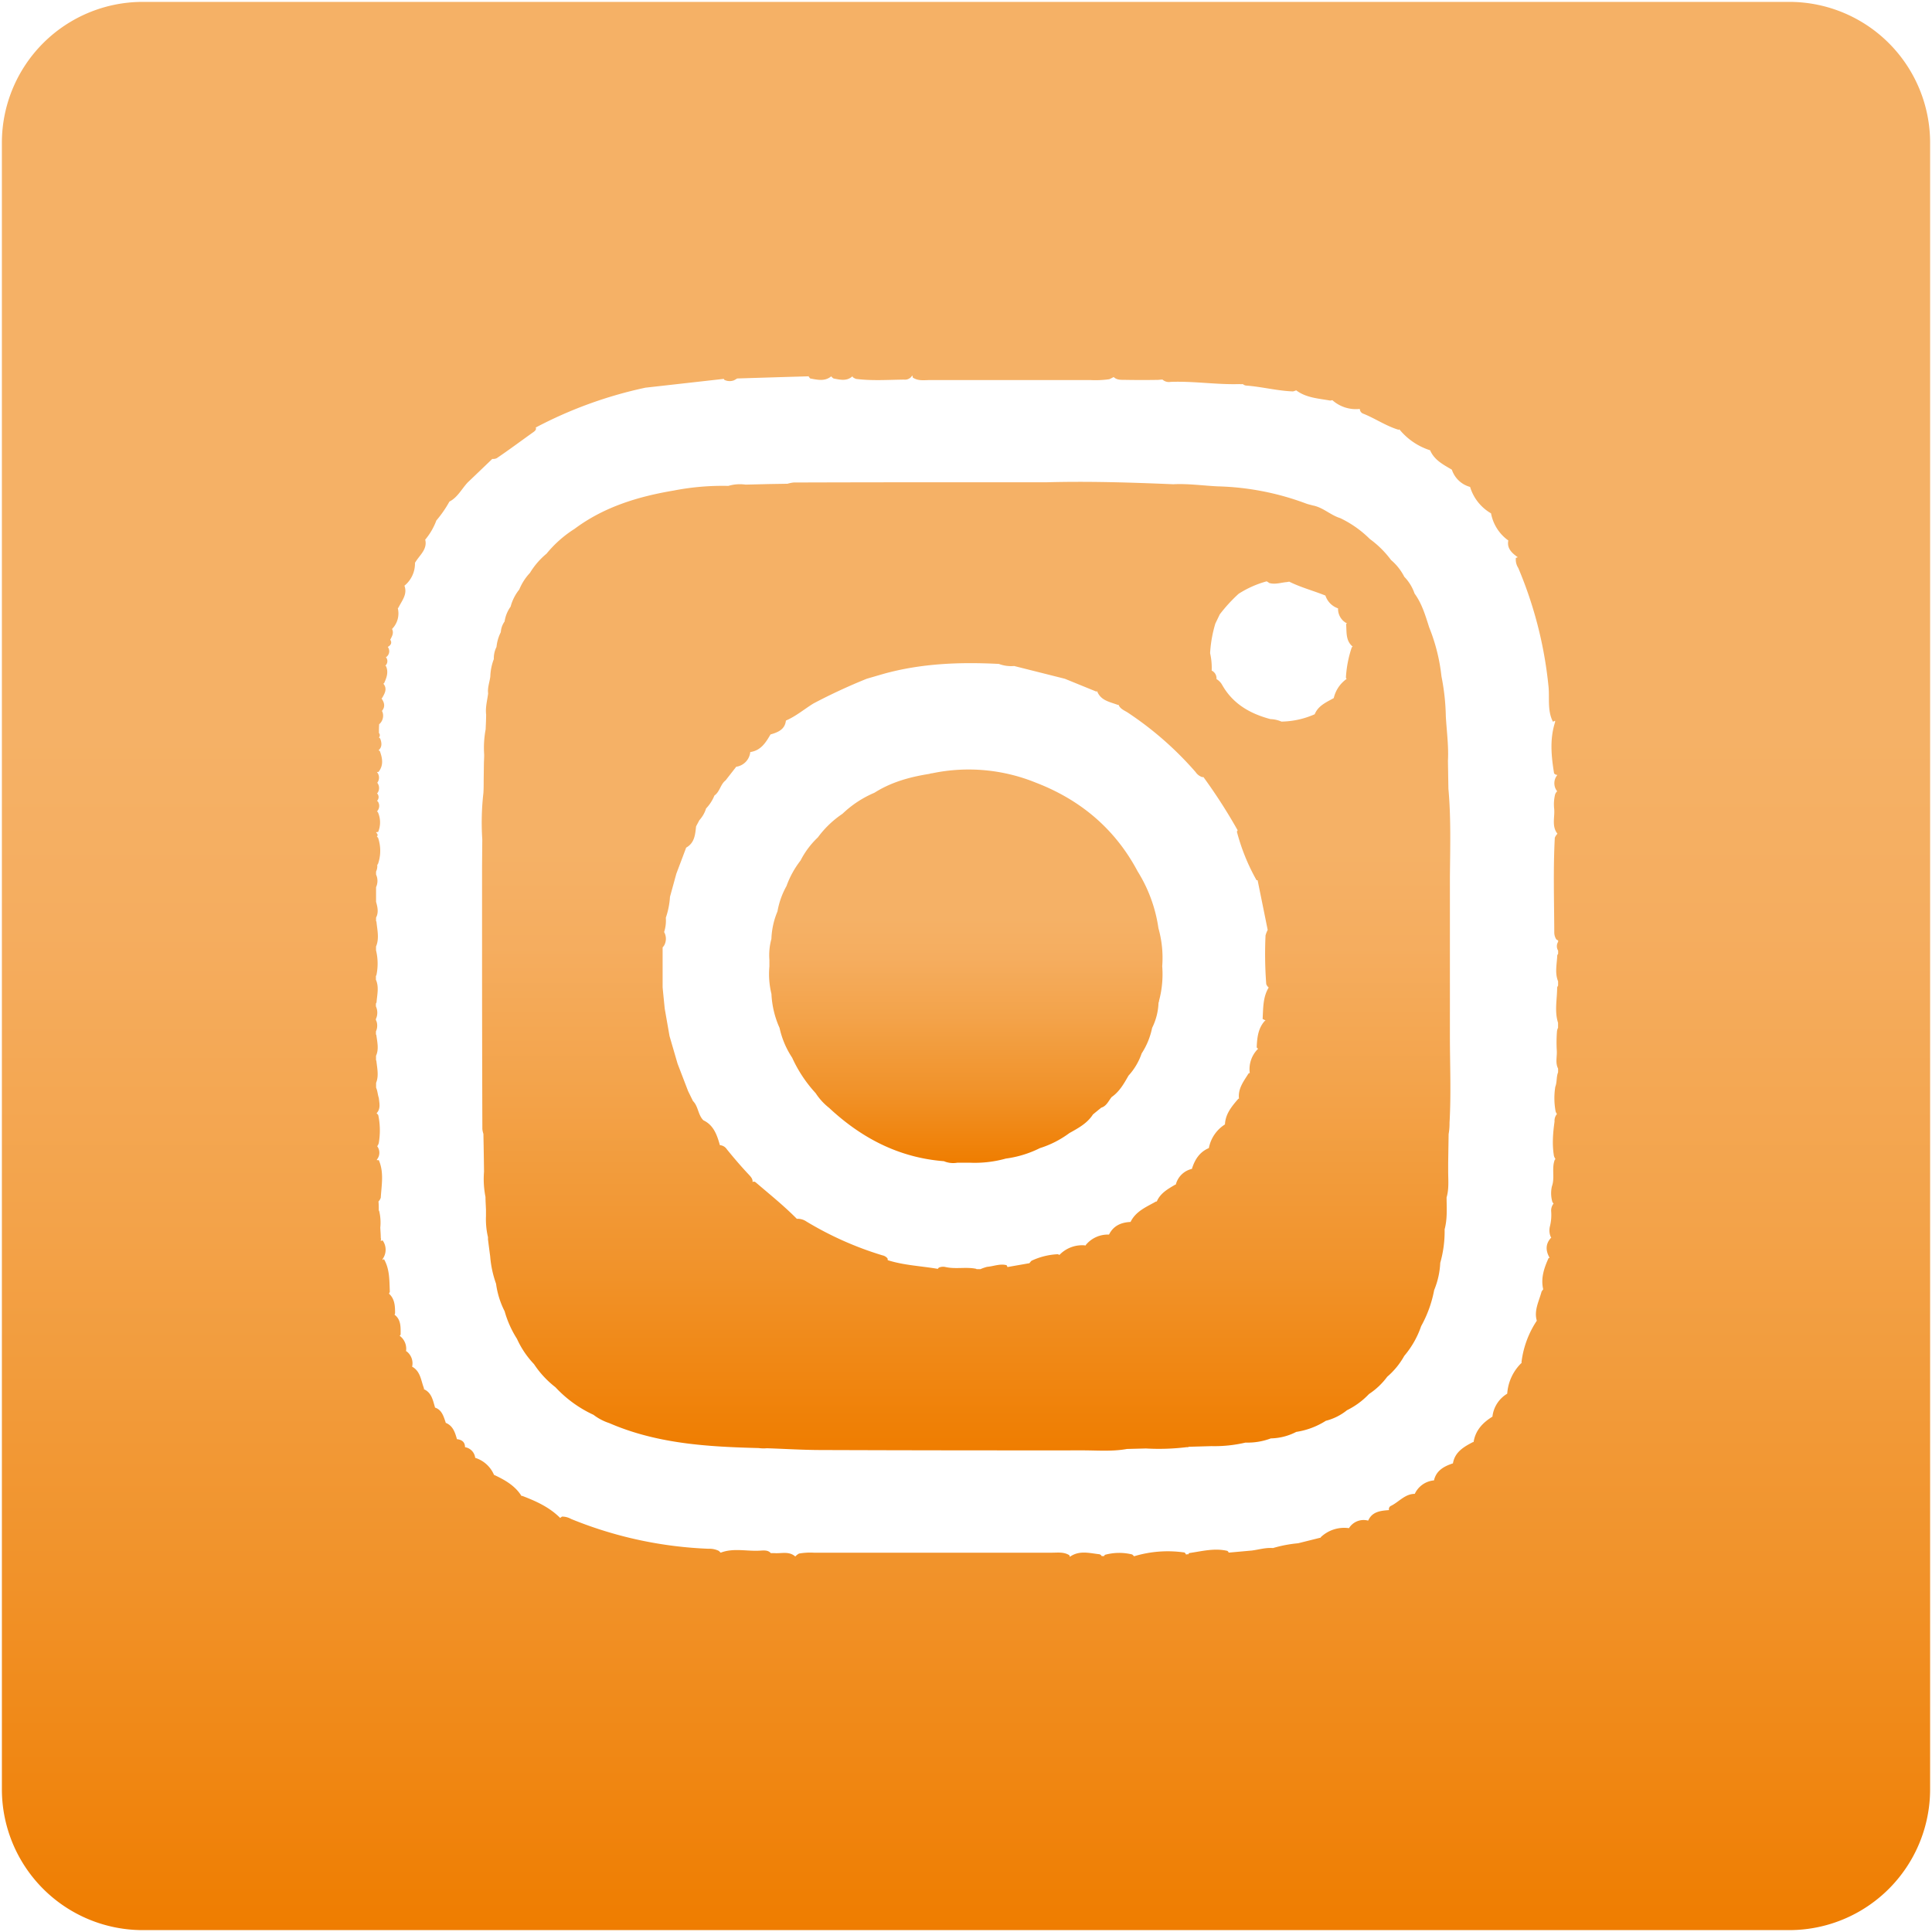 <svg xmlns="http://www.w3.org/2000/svg" xmlns:xlink="http://www.w3.org/1999/xlink" viewBox="0 0 512 512"><defs><linearGradient id="a" x1="255.96" y1="203.8" x2="255.96" y2="308.17" gradientUnits="userSpaceOnUse"><stop offset="0.38" stop-color="#f5b166"/><stop offset="0.48" stop-color="#f5ad5f"/><stop offset="0.63" stop-color="#f3a34a"/><stop offset="0.82" stop-color="#f19229"/><stop offset="1" stop-color="#ef7d00"/></linearGradient><linearGradient id="b" x1="256" y1="127.69" x2="256" y2="384.44" xlink:href="#a"/><linearGradient id="c" x1="256" y1="0.5" x2="256" y2="511.5" xlink:href="#a"/></defs><path d="M308,256.05a27.11,27.11,0,0,1-.84,9.15.07.07,0,0,1,0,.06c0,.17-.09.33-.14.5h0a16.21,16.21,0,0,1-1.7,6.65,19.53,19.53,0,0,1-2.77,6.76,16.7,16.7,0,0,1-3.48,5.88c-1.21,2.11-2.39,4.24-4.46,5.67-.84,1-1.34,2.4-2.78,2.83l-2.18,1.78c-1.51,2.36-3.89,3.63-6.24,4.94a26.49,26.49,0,0,1-7.84,4,28.44,28.44,0,0,1-9,2.76,30.77,30.77,0,0,1-9.55,1.1H253.7a6.34,6.34,0,0,1-3.55-.4c-11.91-.93-21.85-6.12-30.45-14.15a16.17,16.17,0,0,1-3.54-3.88,35.6,35.6,0,0,1-6.23-9.4,23.28,23.28,0,0,1-3.34-7.9,24.69,24.69,0,0,1-2.15-9,22.06,22.06,0,0,1-.54-7.29c0-.57,0-1.13,0-1.7a16.22,16.22,0,0,1,.53-5.59,20.59,20.59,0,0,1,1.61-7.29,21.18,21.18,0,0,1,2.39-6.72,24.39,24.39,0,0,1,3.72-6.76,22.43,22.43,0,0,1,4.59-6.13,26.25,26.25,0,0,1,6.53-6.26,28.06,28.06,0,0,1,8.46-5.57c4.45-2.83,9.41-4.19,14.54-5a3.37,3.37,0,0,1,.8-.17,47.25,47.25,0,0,1,27.41,2.48c11.8,4.53,21,12.22,27,23.51A38.85,38.85,0,0,1,307,246,28.84,28.84,0,0,1,308,256.05Z" style="fill:url(#a)"/><path d="M384.24,275.09q0-10.93,0-21.86v-8.41q0-6.18,0-12.34c.07-7.84.31-15.69-.4-23.51l-.12-7.32c.21-3.94-.33-7.85-.56-11.77A59.41,59.41,0,0,0,382,179.23a48.56,48.56,0,0,0-3.24-12.94c-1-3.11-1.91-6.3-3.89-9a11.85,11.85,0,0,0-2.72-4.44,14.41,14.41,0,0,0-3.51-4.44,26,26,0,0,0-5.61-5.56,28.57,28.57,0,0,0-7.85-5.54c-2.58-.79-4.57-2.86-7.28-3.36-.62-.18-1.25-.3-1.84-.53a71.78,71.78,0,0,0-23.36-4.53c-3.93-.19-7.83-.76-11.78-.56-11.2-.47-22.41-.83-33.63-.52l-13.47,0H246.4q-18,0-36.09.06a9.32,9.32,0,0,0-1.62.33l-4.88.08-6.21.15a10.79,10.79,0,0,0-4.59.34A67.38,67.38,0,0,0,178.55,130c-9.45,1.59-18.49,4.33-26.31,10.17a30.89,30.89,0,0,0-7.4,6.56,20.13,20.13,0,0,0-4.39,5.08,14.48,14.48,0,0,0-2.84,4.42,12.21,12.21,0,0,0-2.29,4.53,9,9,0,0,0-1.6,3.95,5.42,5.42,0,0,0-1,2.82h0a11,11,0,0,0-1.14,3.91,6.68,6.68,0,0,0-.71,3.22,14.14,14.14,0,0,0-.93,4.63c-.19,1.49-.78,2.94-.58,4.48-.23,1.86-.76,3.68-.53,5.58,0,1.32-.08,2.64-.13,3.95a26.33,26.33,0,0,0-.39,6.69c0,.76-.05,1.52-.07,2.29l-.06,4.48c0,1.12,0,2.24-.07,3.37a68.53,68.53,0,0,0-.3,12.32l-.06,7.25,0,19.64q0,24.93.08,49.86a5.84,5.84,0,0,0,.28,1.29s0,0,0,.05h0l.06,3.21q.06,3.38.1,6.75a24.38,24.38,0,0,0,.39,6.71c0,1.12.09,2.24.13,3.36,0,.56,0,1.12,0,1.69a20.72,20.72,0,0,0,.53,5.6l0,.59c.19,1.48.38,3,.58,4.46a28,28,0,0,0,1.56,7.29,22.58,22.58,0,0,0,2.27,7.29A27.38,27.38,0,0,0,137,354.8a24.23,24.23,0,0,0,4.52,6.71,25.53,25.53,0,0,0,5.69,6.13,32.05,32.05,0,0,0,10.07,7.3,14.06,14.06,0,0,0,4.16,2.19c12.68,5.5,26.11,6.28,39.61,6.62a10,10,0,0,0,2.19.05c4.75.16,9.51.46,14.26.47q34.74.12,69.47.09c3.9,0,7.82.34,11.7-.37l5-.13a60.08,60.08,0,0,0,10.81-.35.94.94,0,0,0,.59-.1l6-.17a36,36,0,0,0,9-.94,17.49,17.49,0,0,0,6.72-1.11,15.26,15.26,0,0,0,6.72-1.72,20.29,20.29,0,0,0,7.84-2.94,14.74,14.74,0,0,0,5.62-2.81,20.52,20.52,0,0,0,5.83-4.29,19,19,0,0,0,4.83-4.58,20.2,20.2,0,0,0,4.51-5.52,24.34,24.34,0,0,0,4.48-7.89,31.67,31.67,0,0,0,3.45-9.56,21.34,21.34,0,0,0,1.61-7.21h0a30.38,30.38,0,0,0,1.16-8.89c.75-2.78.54-5.62.52-8.44.66-2.26.43-4.56.42-6.86l0,0s0,0,0,0c0-.76,0-1.52,0-2.28l.12-7.66a15.87,15.87,0,0,0,.24-3v0C384.57,290,384.26,282.56,384.24,275.09ZM311.6,313.93h-.12c-2,1.16-4,2.3-4.92,4.48h-.2c-2.54,1.44-5.36,2.56-6.75,5.42h-.07c-2.46.14-4.47,1-5.64,3.35l0,0a7.54,7.54,0,0,0-6.15,2.75.59.59,0,0,0,0,.13,8.33,8.33,0,0,0-7,2.52,3,3,0,0,0-.4-.2,18.27,18.27,0,0,0-7,1.74,5.58,5.58,0,0,0-.54.64l-5.71,1-.07.06-.27-.53c-1.76-.46-3.42.29-5.13.43a10.67,10.67,0,0,0-1.78.61h-1.05l-.12-.09c-2.69-.55-5.45.15-8.14-.47a2.85,2.85,0,0,0-1.73.16,1.64,1.64,0,0,0-.28.33c-4.42-.76-9-.93-13.26-2.3a2.14,2.14,0,0,1-.05-.45,2.38,2.38,0,0,0-1.4-.84,88.84,88.84,0,0,1-20.07-8.93,4.1,4.1,0,0,0-2.58-.74c-3.43-3.47-7.22-6.51-10.91-9.67a.69.69,0,0,0-.84-.07c.14-.78-.45-1.41-.95-1.95-2.05-2.17-4-4.45-5.86-6.75a2.39,2.39,0,0,0-1.83-1.08c-.76-2.69-1.65-5.3-4.37-6.59l0,0c-1.45-1.42-1.33-3.69-2.77-5.11l-1.29-2.63-2.79-7.27-2.13-7.31c-.42-2.43-.85-4.85-1.27-7.27-.19-1.88-.38-3.75-.56-5.63,0-3.54,0-7.07,0-10.61a2.47,2.47,0,0,0,.47-.63A3.62,3.62,0,0,0,176,247a9.91,9.91,0,0,0,.45-3.79,20.88,20.88,0,0,0,1.1-5.53c.56-2.05,1.13-4.1,1.69-6.15.87-2.3,1.74-4.59,2.6-6.9h0c2.25-1.25,2.39-3.48,2.63-5.64.29-.54.58-1.08.86-1.62a8.26,8.26,0,0,0,1.79-3.12,10.74,10.74,0,0,0,2.21-3.43c1.44-1,1.58-2.95,2.95-4l2.84-3.64h.11a4.38,4.38,0,0,0,3.6-3.88c2.81-.4,4.11-2.51,5.36-4.66,2-.57,3.84-1.34,4.08-3.68l0,0c2.65-1.14,4.83-3,7.28-4.52a151.33,151.33,0,0,1,14.16-6.57l4.4-1.28c10.06-2.8,20.33-3.18,30.67-2.64h0l.16.08a9.36,9.36,0,0,0,3.83.47l13.43,3.38,8.34,3.4.21-.11c.94,2.5,3.38,2.84,5.5,3.64l.16-.07c.41,1.12,1.55,1.52,2.44,2.09a88.71,88.71,0,0,1,18,15.78,3.45,3.45,0,0,0,1.73,1.33l.35,0a142.57,142.57,0,0,1,9.06,14.1,2.56,2.56,0,0,0-.2.37A54,54,0,0,0,333,233.27l.28,0c.89,4.39,1.79,8.78,2.67,13.17a7.67,7.67,0,0,0-.57,1.45,105.09,105.09,0,0,0,.19,12.92,2.11,2.11,0,0,0,.65.89c-1.57,2.58-1.44,5.49-1.61,8.34.27.13.53.27.78.41l-.25.14c-1.77,2-2,4.51-2.1,7a3.91,3.91,0,0,0,.36.35,7.61,7.61,0,0,0-2.2,6.42l-.3.09c-1.3,2.07-2.88,4.05-2.55,6.72l-.17,0c-1.72,2-3.43,4-3.55,6.81h0a9.52,9.52,0,0,0-4.27,6.27c-2.47,1.05-3.74,3.07-4.49,5.52A5.71,5.71,0,0,0,311.6,313.93ZM353.46,185h0c-2,1.13-4.13,2-5.06,4.31l-.05,0a22.6,22.6,0,0,1-8.75,1.92,8,8,0,0,0-2.92-.66c-5.35-1.42-9.92-4-12.76-9a4.18,4.18,0,0,0-1.54-1.61,2.27,2.27,0,0,0-1.27-2.25,17.42,17.42,0,0,0-.42-4.61,33.76,33.76,0,0,1,1.39-7.85l1.17-2.43a41,41,0,0,1,5-5.46,26.75,26.75,0,0,1,7.43-3.3,4.93,4.93,0,0,1,.68.44c1.61.47,3.17-.14,4.75-.25a5.3,5.3,0,0,1,.55-.1c3.08,1.53,6.42,2.4,9.59,3.68a5.33,5.33,0,0,0,3.35,3.39,4.29,4.29,0,0,0,2.38,4l-.25.14c.19,2.13-.18,4.42,1.75,6a2.19,2.19,0,0,0-.25.2,30.5,30.5,0,0,0-1.55,8,1.27,1.27,0,0,0,.18.37A8.55,8.55,0,0,0,353.46,185Z" style="fill:url(#b)"/><path d="M100.31,321.45a3.89,3.89,0,0,1,0,1.18l-.27.16,0,0a1.5,1.5,0,0,1,.15.23h0a1.36,1.36,0,0,1,.11.28,11.76,11.76,0,0,1,0,2l-.25.19v.09c.15-.26.3-.28.45,0A13.06,13.06,0,0,0,100.31,321.45ZM474.16.5H37.84A37.34,37.34,0,0,0,.5,37.84V474.16A37.34,37.34,0,0,0,37.84,511.5H474.16a37.34,37.34,0,0,0,37.34-37.34V37.84A37.34,37.34,0,0,0,474.16.5ZM411.82,306.37a3.23,3.23,0,0,0,.39.79l-.2.24c-.85,2.28.09,4.75-.74,7a8.2,8.2,0,0,0,.15,4.2,4.57,4.57,0,0,1,.29.36,3,3,0,0,0-.64,2,12.31,12.31,0,0,1-.33,4.06,4.45,4.45,0,0,0,.19,2.7l.17.24c-1.56,1.65-1.54,3.46-.43,5.38l-.27.05c-1.21,2.66-2.12,5.36-1.43,8.29a5.73,5.73,0,0,0-.44.61c-.67,2.53-2.06,5-1.26,7.71a25.28,25.28,0,0,0-4.06,11,.83.83,0,0,1,.07.13,12.51,12.51,0,0,0-3.85,8.21,8.15,8.15,0,0,0-3.92,6.09c-2.59,1.59-4.53,3.66-5,6.77l-.11-.06c-2.49,1.29-4.86,2.66-5.36,5.69l-.07,0c-2.35.78-4.37,1.91-4.95,4.5h-.09a6.2,6.2,0,0,0-5,3.56c-2.58,0-4.18,2.12-6.27,3.16a.94.94,0,0,0-.55,1.14c-2.24.17-4.47.38-5.53,2.79h0a4.57,4.57,0,0,0-5.09,2,9,9,0,0,0-7.47,2.39v.11l-6,1.5a34.21,34.21,0,0,0-6.66,1.27c-1.93-.16-3.76.42-5.63.66l-6.11.55a1,1,0,0,0-.36-.46c-3.42-.81-6.76.1-10.11.58a4.73,4.73,0,0,0-.31.38.31.31,0,0,0-.47.07l0,0a2.56,2.56,0,0,0-.45-.6,30.75,30.75,0,0,0-13.38,1,4.56,4.56,0,0,0-.5-.48,14.28,14.28,0,0,0-7.2.09,2.6,2.6,0,0,0-.35.42.31.31,0,0,0-.46,0,1.32,1.32,0,0,0-.62-.56c-2.65-.29-5.35-1.11-7.84.64l-.07,0a3,3,0,0,0-.11-.39c-1.45-.92-3.08-.67-4.65-.67q-31.53,0-63.07,0a17.18,17.18,0,0,0-3.92.23,3.65,3.65,0,0,0-1,.79l-.07-.08c-1.67-1.41-3.67-.66-5.53-.83l-.89,0c-.73-.86-1.92-.71-2.9-.65-3.45.21-7-.77-10.38.54l-.47-.47a5.5,5.5,0,0,0-2.71-.57,107.26,107.26,0,0,1-36.46-7.9,4.85,4.85,0,0,0-2.41-.63l-.48.36v0c-2.84-2.85-6.4-4.46-10.09-5.86l-.15.06c-1.69-2.74-4.38-4.25-7.2-5.58l-.08,0a8,8,0,0,0-5-4.55,3.22,3.22,0,0,0-2.7-2.82c0-1.34-.78-1.93-2-2.11l-.13,0c-.51-1.82-1.08-3.6-3-4.35v-.12c-.56-1.61-1-3.32-2.83-3.92,0,0,0-.05,0-.08-.55-1.88-.91-3.88-2.92-4.78,0-.09,0-.18,0-.27-.79-2-.88-4.4-3.06-5.67l-.08,0a4,4,0,0,0-1.5-4.13l-.11,0a4.26,4.26,0,0,0-1.68-4.09,2.6,2.6,0,0,0,.25-.31c0-2,.14-3.95-1.61-5.28a2.24,2.24,0,0,0,.14-.39c0-1.9-.07-3.79-1.62-5.19a2.27,2.27,0,0,0,.23-.52c-.14-2.94,0-5.94-1.56-8.63a2.78,2.78,0,0,0-.34.26c0-.1,0-.2,0-.3a4.24,4.24,0,0,0,0-4.91,1.6,1.6,0,0,0-.5.13,2.72,2.72,0,0,0,0-.28.34.34,0,0,0,0-.43c0-.93-.08-1.86-.13-2.8a13.06,13.06,0,0,0-.23-4.14v0c0-.16-.11-.31-.17-.47,0-.78,0-1.56-.08-2.34a2.52,2.52,0,0,0,.61-1c.19-3.32.89-6.67-.51-9.92a1.08,1.08,0,0,0-.52,0l0-.18a2.87,2.87,0,0,0,.08-3.54,2.51,2.51,0,0,0,.41-.8,19.76,19.76,0,0,0-.13-7.47,4,4,0,0,0-.44-.47c1.14-1.19.73-2.65.59-4.06-.31-.88-.32-1.85-.72-2.71v-1.28c.77-1.89.27-3.89.07-5.87l-.09-.11c0-.4,0-.8,0-1.2.81-1.77.31-3.66.08-5.52l-.1-.12v-.82a3.64,3.64,0,0,0,.27-2.2,2.46,2.46,0,0,0-.28-.8V270a1.34,1.34,0,0,0,.12-.24,4,4,0,0,0-.12-3.06v-.75a3.07,3.07,0,0,0,.17-.31c.14-2,.7-4.07-.17-6v-1a2.39,2.39,0,0,0,.13-.21,14.81,14.81,0,0,0-.1-6.59l0,0v-1c.91-2.14.32-4.39.11-6.61a1.47,1.47,0,0,0-.1-.13v-.93c.71-1.34.41-2.75,0-4.18v-2.45h0v-1.43a4,4,0,0,0,0-3.35v-.78a3.37,3.37,0,0,0,.32-1.73.22.22,0,0,0,0-.08.78.78,0,0,0,.19-.21,10.61,10.61,0,0,0,0-7l-.3-.21a.65.65,0,0,0-.1-1c0-.07-.09-.13-.13-.19l.58-.09a6.66,6.66,0,0,0-.07-5.22,1.64,1.64,0,0,0-.25-.22,2.09,2.09,0,0,0,.23-2.63l-.22-.16a1.4,1.4,0,0,0,0-2,1.19,1.19,0,0,0,.2-.19,2.3,2.3,0,0,0-.14-2.63l.07-.06a2.25,2.25,0,0,0-.13-2.73.43.43,0,0,0,0-.05l.38,0c1.41-1.74,1.07-3.62.38-5.51a1.4,1.4,0,0,0-.35-.23c1-.9.86-2,.43-3.12a2,2,0,0,0-.33-.28.87.87,0,0,0,0-1.19h0c0-.8,0-1.58.07-2.38l.07,0a3,3,0,0,0,.84-3.08q-.09-.21-.18-.39c.89-1.05.7-2.16-.12-3.3l.15-.1c.72-1.25,1.46-2.5.33-3.83l.21-.1c.66-1.47,1.24-2.95.48-4.58a.64.64,0,0,0-.18-.06,1.6,1.6,0,0,0,.29-2.12.69.69,0,0,0-.13-.11,1.9,1.9,0,0,0,.52-2.76c.87-.49,1.16-1.12.65-1.91l0,0c.49-.91,1-1.82.47-2.84a5.85,5.85,0,0,0,1.53-5.52l.16-.11c.9-1.86,2.46-3.54,1.6-5.84a7.58,7.58,0,0,0,2.79-6.14l.09-.05c1.11-1.93,3.3-3.43,2.61-6.1l.09,0a17.3,17.3,0,0,0,2.88-5,30.18,30.18,0,0,0,3.46-5c2.21-1.14,3.26-3.4,4.88-5.11,2.17-2.06,4.32-4.13,6.48-6.2l.11,0a2.05,2.05,0,0,0,1.08-.2c3.31-2.24,6.5-4.63,9.75-6.94.39-.28.82-.69.57-1.18,0,0,0,0,0,0a112.48,112.48,0,0,1,29.08-10.56l20.72-2.33,0-.07a1.53,1.53,0,0,0,.2.33,3.18,3.18,0,0,0,2.58.1l.82-.47h0q9.4-.3,18.81-.57l.07-.06a2.84,2.84,0,0,0,.47.63c1.91.34,3.84.85,5.57-.57a2,2,0,0,0,.63.58c1.71.31,3.46.8,5-.6,0,.34.53.51.9.7,4.23.55,8.48.24,12.72.19a2.21,2.21,0,0,0,2.15-1l.18,0a1.94,1.94,0,0,0,0,.43c1.43,1,3.06.69,4.62.69q21.24,0,42.49,0a26.39,26.39,0,0,0,5-.22c.39-.18.78-.38,1.16-.58.87.85,2,.73,3.13.75q4.4.08,8.8,0a8.26,8.26,0,0,1,1-.08,2.52,2.52,0,0,0,2.15.61c6.07-.23,12.08.76,18.15.59a5.74,5.74,0,0,0,1,0,1.57,1.57,0,0,0,1,.4c4.12.32,8.15,1.39,12.29,1.54a4.9,4.9,0,0,0,.84-.29c2.66,2,5.89,2.15,9,2.71a2.83,2.83,0,0,0,.58-.11,9.35,9.35,0,0,0,7.29,2.33h0a1.34,1.34,0,0,0,.89,1.25c3.2,1.28,6.06,3.28,9.37,4.27l.23-.09a17.32,17.32,0,0,0,8.14,5.53c1.1,2.6,3.5,3.81,5.76,5.14a7,7,0,0,0,4.83,4.57,12.12,12.12,0,0,0,5.55,7,11.38,11.38,0,0,0,4.58,7.19c-.41,2,.83,3.23,2.32,4.31l.19.13-.51.18a4.07,4.07,0,0,0,.63,2.65,107.88,107.88,0,0,1,8,31.22c.37,3.17-.37,6.52,1.2,9.55a5.53,5.53,0,0,1,.56-.26,1.58,1.58,0,0,1,0,.38c-1.45,4.5-1,9-.26,13.58.38.33.64.42.82.36a.34.34,0,0,1,0,.1,3.41,3.41,0,0,0,0,4.27,1.87,1.87,0,0,0-.59,1,11,11,0,0,0-.21,3.61c.22,2.23-.73,4.62.87,6.64a3.24,3.24,0,0,0-.7,1.07c-.45,8.37-.17,16.74-.14,25.12a3.42,3.42,0,0,0,.42,1.61.79.79,0,0,0,.6.44v.4a2.22,2.22,0,0,0,0,2.34v.83a3,3,0,0,0-.23.4c-.09,2.31-.7,4.66.22,6.9v1.13a2.58,2.58,0,0,0-.25.5c0,3.12-.75,6.29.24,9.36v1.32l0,0a2.8,2.8,0,0,0-.28.89,36.65,36.65,0,0,0-.05,5.24c.08,1.55-.43,3.21.34,4.68,0,.34,0,.68,0,1-.5,1.22-.25,2.6-.74,3.82a19.08,19.08,0,0,0,.09,6.57,2.69,2.69,0,0,0,.25.51l.1.14a2.76,2.76,0,0,0-.64,2C411.57,300.11,411.28,303.25,411.82,306.37ZM100.31,321.45a3.89,3.89,0,0,1,0,1.18l-.27.16,0,0a1.14,1.14,0,0,1,.15.23h0a1.36,1.36,0,0,1,.11.28,11.76,11.76,0,0,1,0,2l-.25.19v.09c.15-.26.3-.28.45,0A13.06,13.06,0,0,0,100.31,321.45Z" style="fill:url(#c)"/></svg>